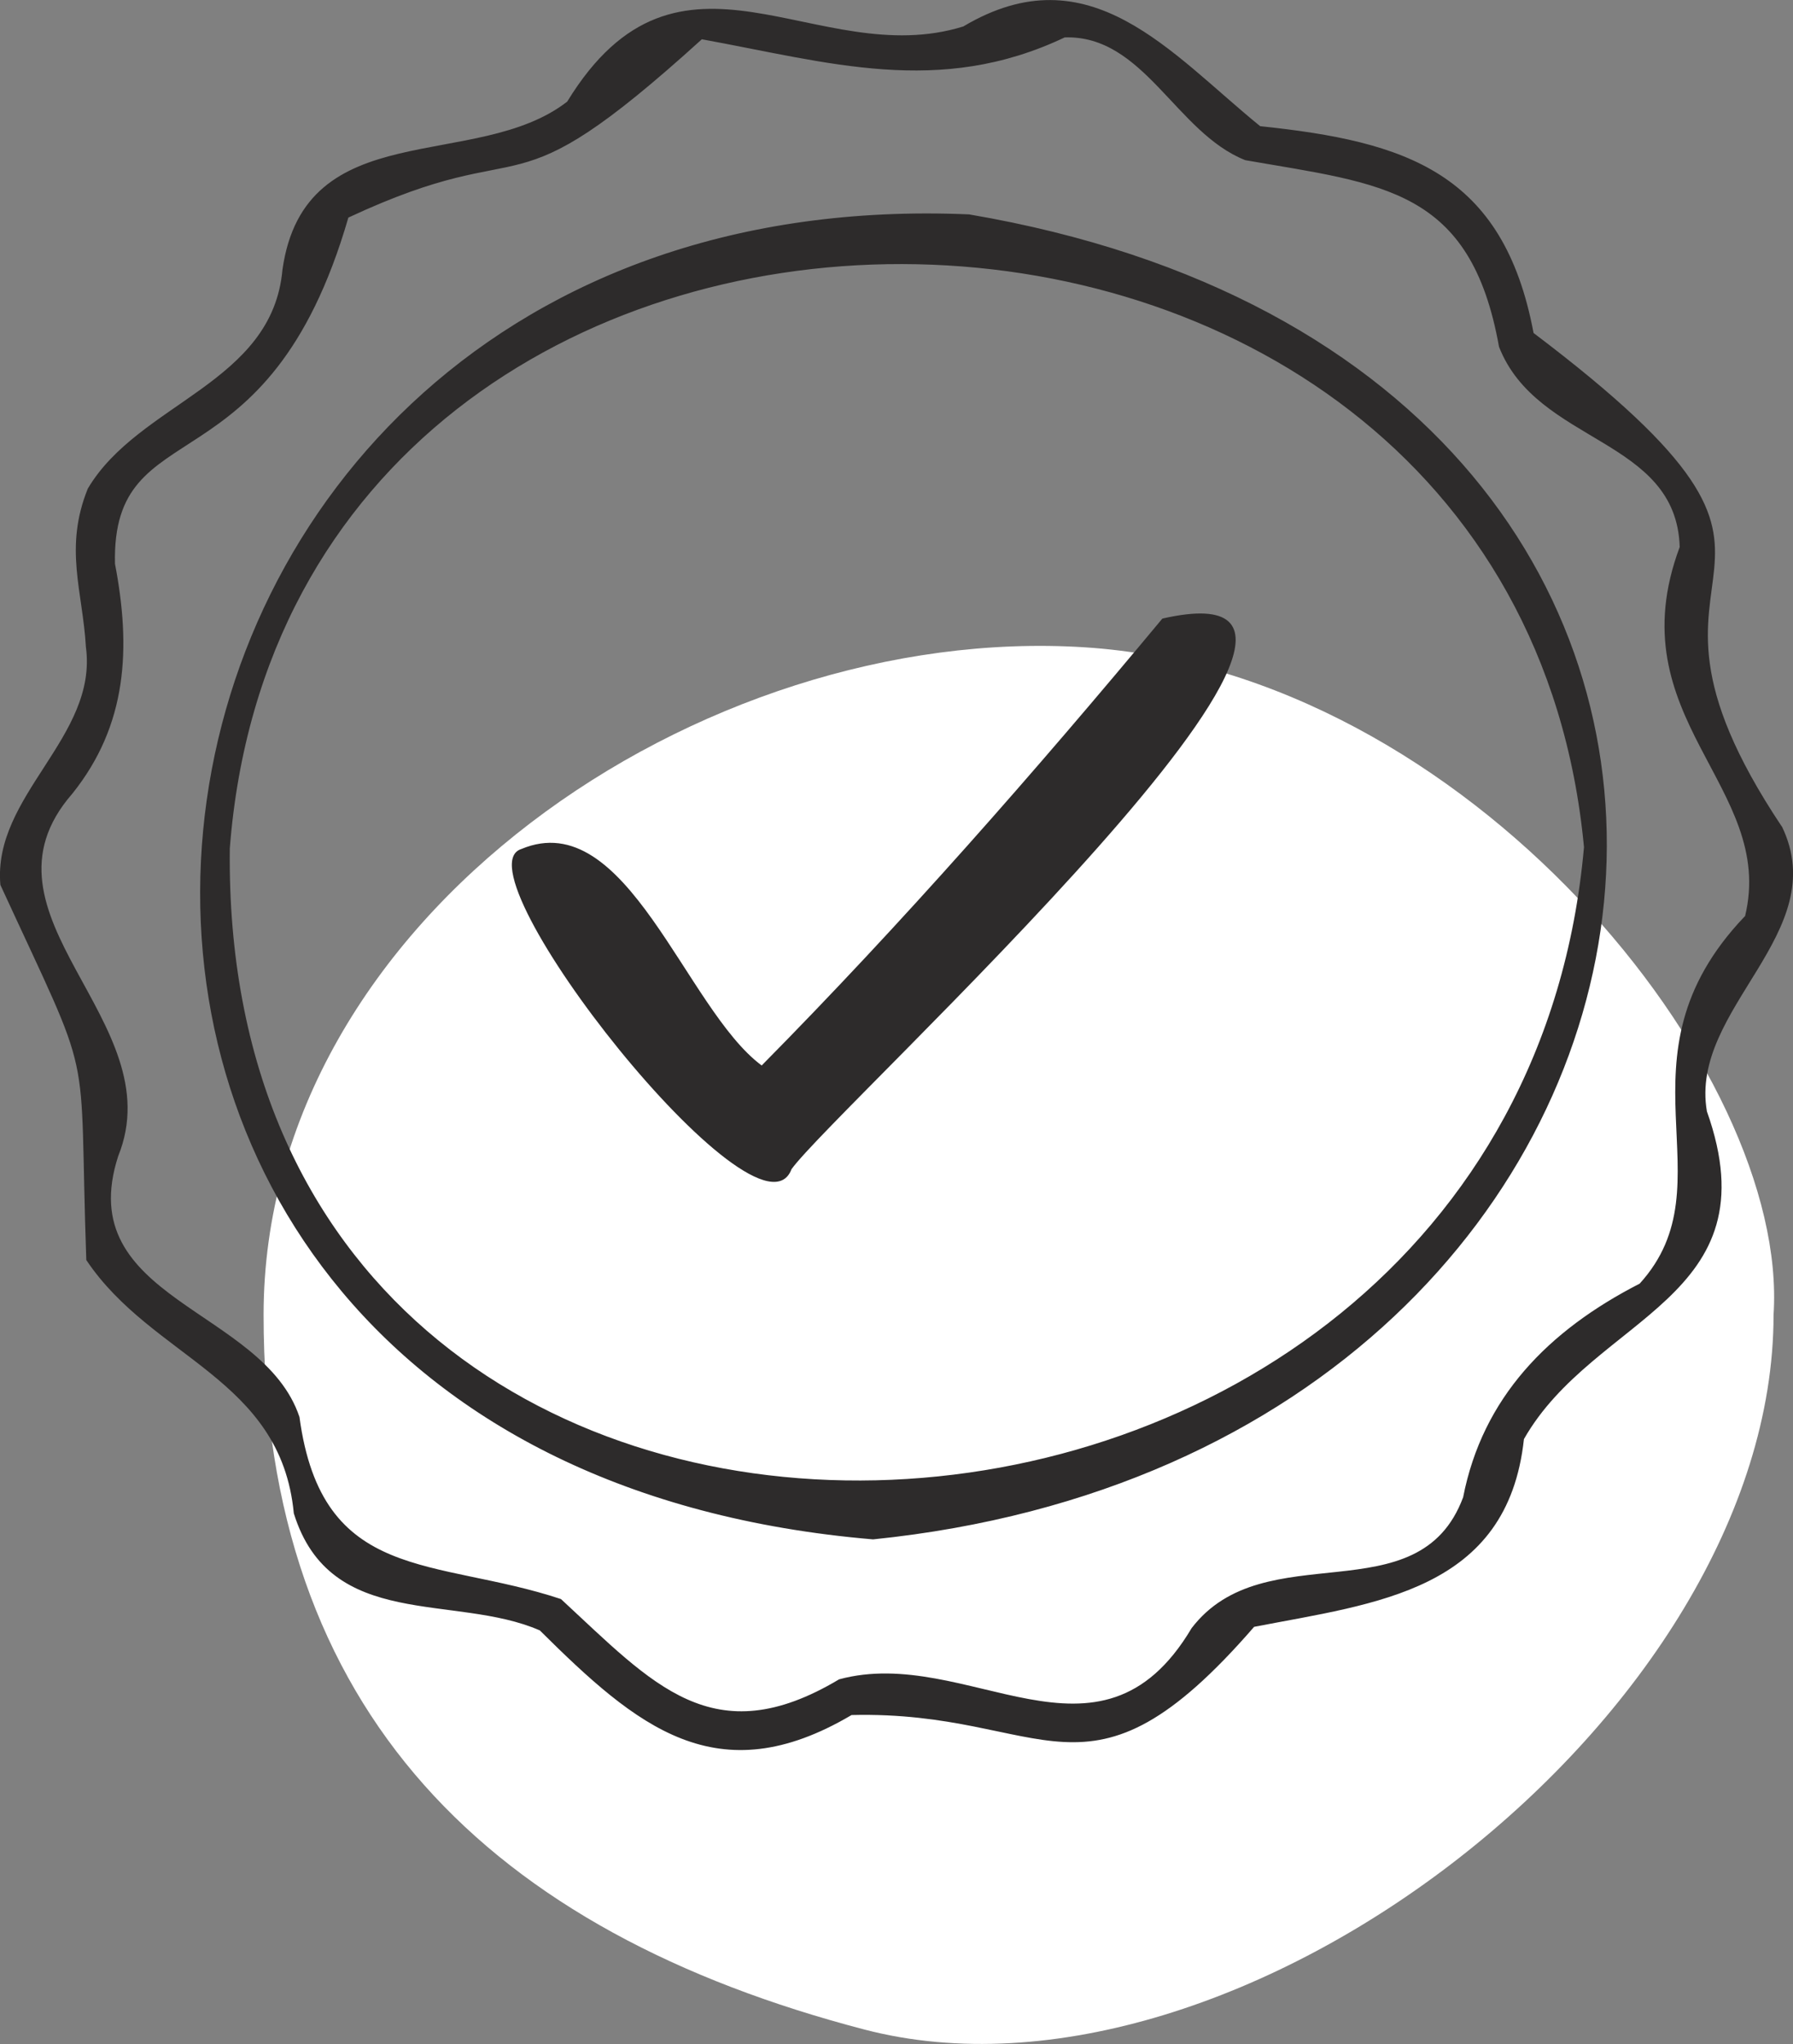 <?xml version="1.0" encoding="UTF-8"?>
<svg id="Calque_1" xmlns="http://www.w3.org/2000/svg" viewBox="0 0 94.96 108.22">
  <rect x="0" y="0" width="94.96" height="108.22" fill="#808080" stroke="none"/>
  <defs>
    <style>
      .cls-1 {
        fill: #fff;
      }

      .cls-2 {
        fill: #2d2b2b;
      }
    </style>
  </defs>
  <g id="icon">
    <path id="Tracé_3319" class="cls-1" d="M57.44,34.27c20.25,1.29,37.35,22.45,36.49,35.35,0,21.07-28.38,42.99-48.15,37.83s-31.82-16.77-31.82-37.83,23.23-36.64,43.48-35.35Z"/>
    <path id="Tracé_3339" class="cls-2" d="M51.31,11.35C2.09,9.24-5.92,77.09,46.24,81.5c47.06-4.8,54.47-61.75,5.08-70.15M83.89,44.85c-3.82,43.09-72.25,46.28-71.72.07,3.21-41.42,67.85-41.06,71.72-.07M61.56,32.75c-6.78,8.15-13.77,16.12-21.22,23.66-4.04-2.99-7.15-13.8-12.73-11.46-3.52,1.12,12.57,21.55,14.31,16.95,2.32-3.24,34.44-32.52,19.64-29.15M94.36,43.75c-10.22-15.32,5.07-12.36-13.14-26.12-1.6-8.51-6.76-10.14-14.48-10.95-4.75-3.86-9.03-9.26-15.72-5.28-7.78,2.42-15.02-5.76-20.98,3.98-4.82,3.74-13.9.64-15.08,8.89-.53,6.05-7.61,7.03-10.31,11.6-1.27,3.14-.27,5.43-.1,8.39C5.19,39.03-.4,42.11.02,46.85c5.08,11.03,4.13,7.84,4.55,19.86,3.5,5.23,10.31,6.24,10.99,13.41,1.94,6.24,8.52,4.23,13.03,6.2,5.14,5.1,9.38,8.69,16.51,4.48,10.45-.26,12.39,5.62,21.32-4.67,6.46-1.25,13.42-1.89,14.29-9.94,3.74-6.57,13.23-7.39,9.69-17.35-.94-5.46,6.7-9.43,3.97-15.09M92.4,48.52c-7.21,7.56-.67,14.06-5.56,19.44-4.86,2.49-8.32,6.04-9.35,11.31-2.36,6.34-10.51,1.87-14.38,6.93-4.9,8.25-11.86.86-18.67,2.71-6.68,3.99-9.86.25-14.73-4.25-6.66-2.21-12.66-.8-13.85-9.64-1.93-5.77-12.07-6.19-9.6-13.81,2.9-7.16-8.06-12.74-2.43-19.19,2.93-3.65,3.11-7.73,2.26-12.17-.19-8.28,8.09-3.59,12.36-18.33,10.09-4.71,8.02.26,18.72-9.44,6.72,1.22,12.56,3.06,19.22-.1,4.2-.13,5.88,5.04,9.56,6.5,7.29,1.27,11.94,1.49,13.44,9.88,2.02,5.17,9.39,4.8,9.57,10.6-3.39,9.07,5.13,12.67,3.46,19.55"/>
  </g>
</svg>